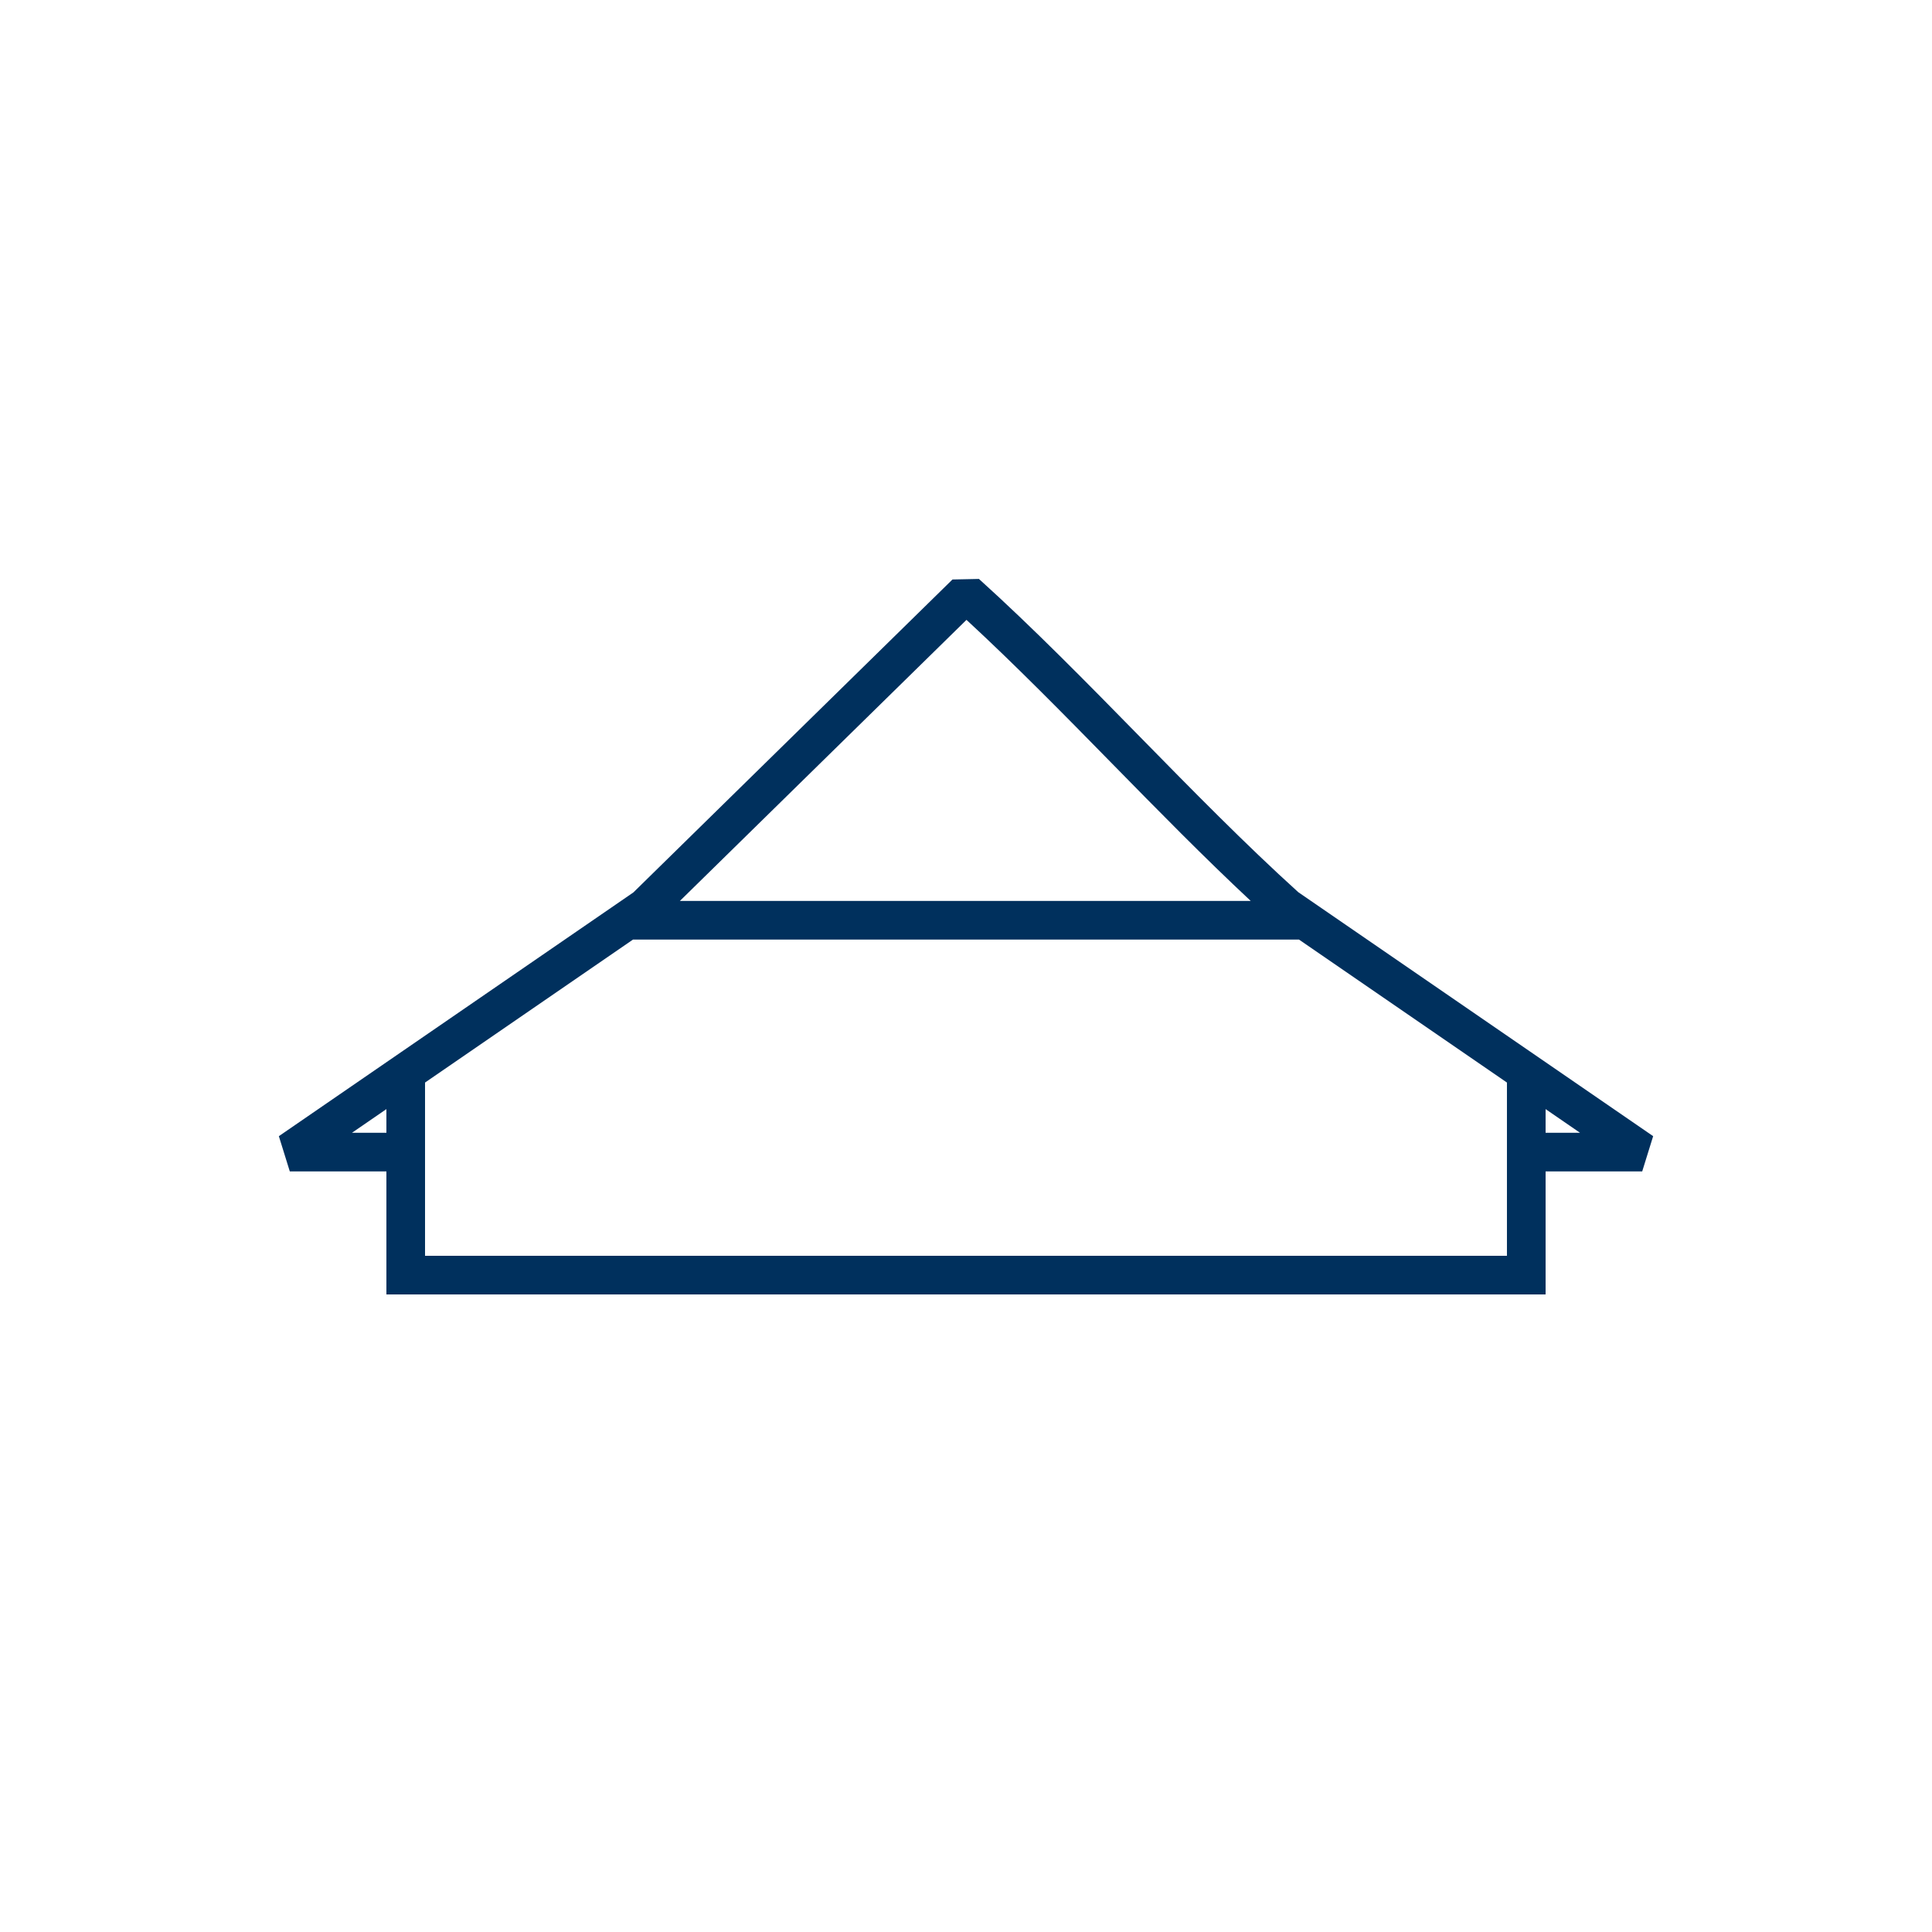 <?xml version="1.0" encoding="UTF-8"?>
<svg id="VECTOR" xmlns="http://www.w3.org/2000/svg" viewBox="0 0 1080 1080">
  <defs>
    <style>
      .cls-1 {
        fill: #00305d;
        stroke-width: 0px;
      }
    </style>
  </defs>
  <path class="cls-1" d="m924.12,635.12l-198.36-136.37c-29.43-26.61-59.47-57.24-88.53-86.87-29.45-30.03-59.91-61.09-90-88.25l-14.8.31-178.38,174.94-198.17,136.25,6.12,19.7h54v68.78h648v-68.78h54l6.12-19.7Zm-383.85-288.61c27.19,25.07,54.78,53.2,81.54,80.49,25.33,25.83,51.4,52.4,77.34,76.62h-319.08l160.2-157.11Zm-343.5,286.71l19.23-13.22v13.22h-19.23Zm645.63,68.78H237.6v-96.85l116.26-79.93h372.27l116.26,79.93v28.07h0v21.6h0v47.18Zm21.6-68.78v-13.22l19.23,13.22h-19.23Z"/>
</svg>